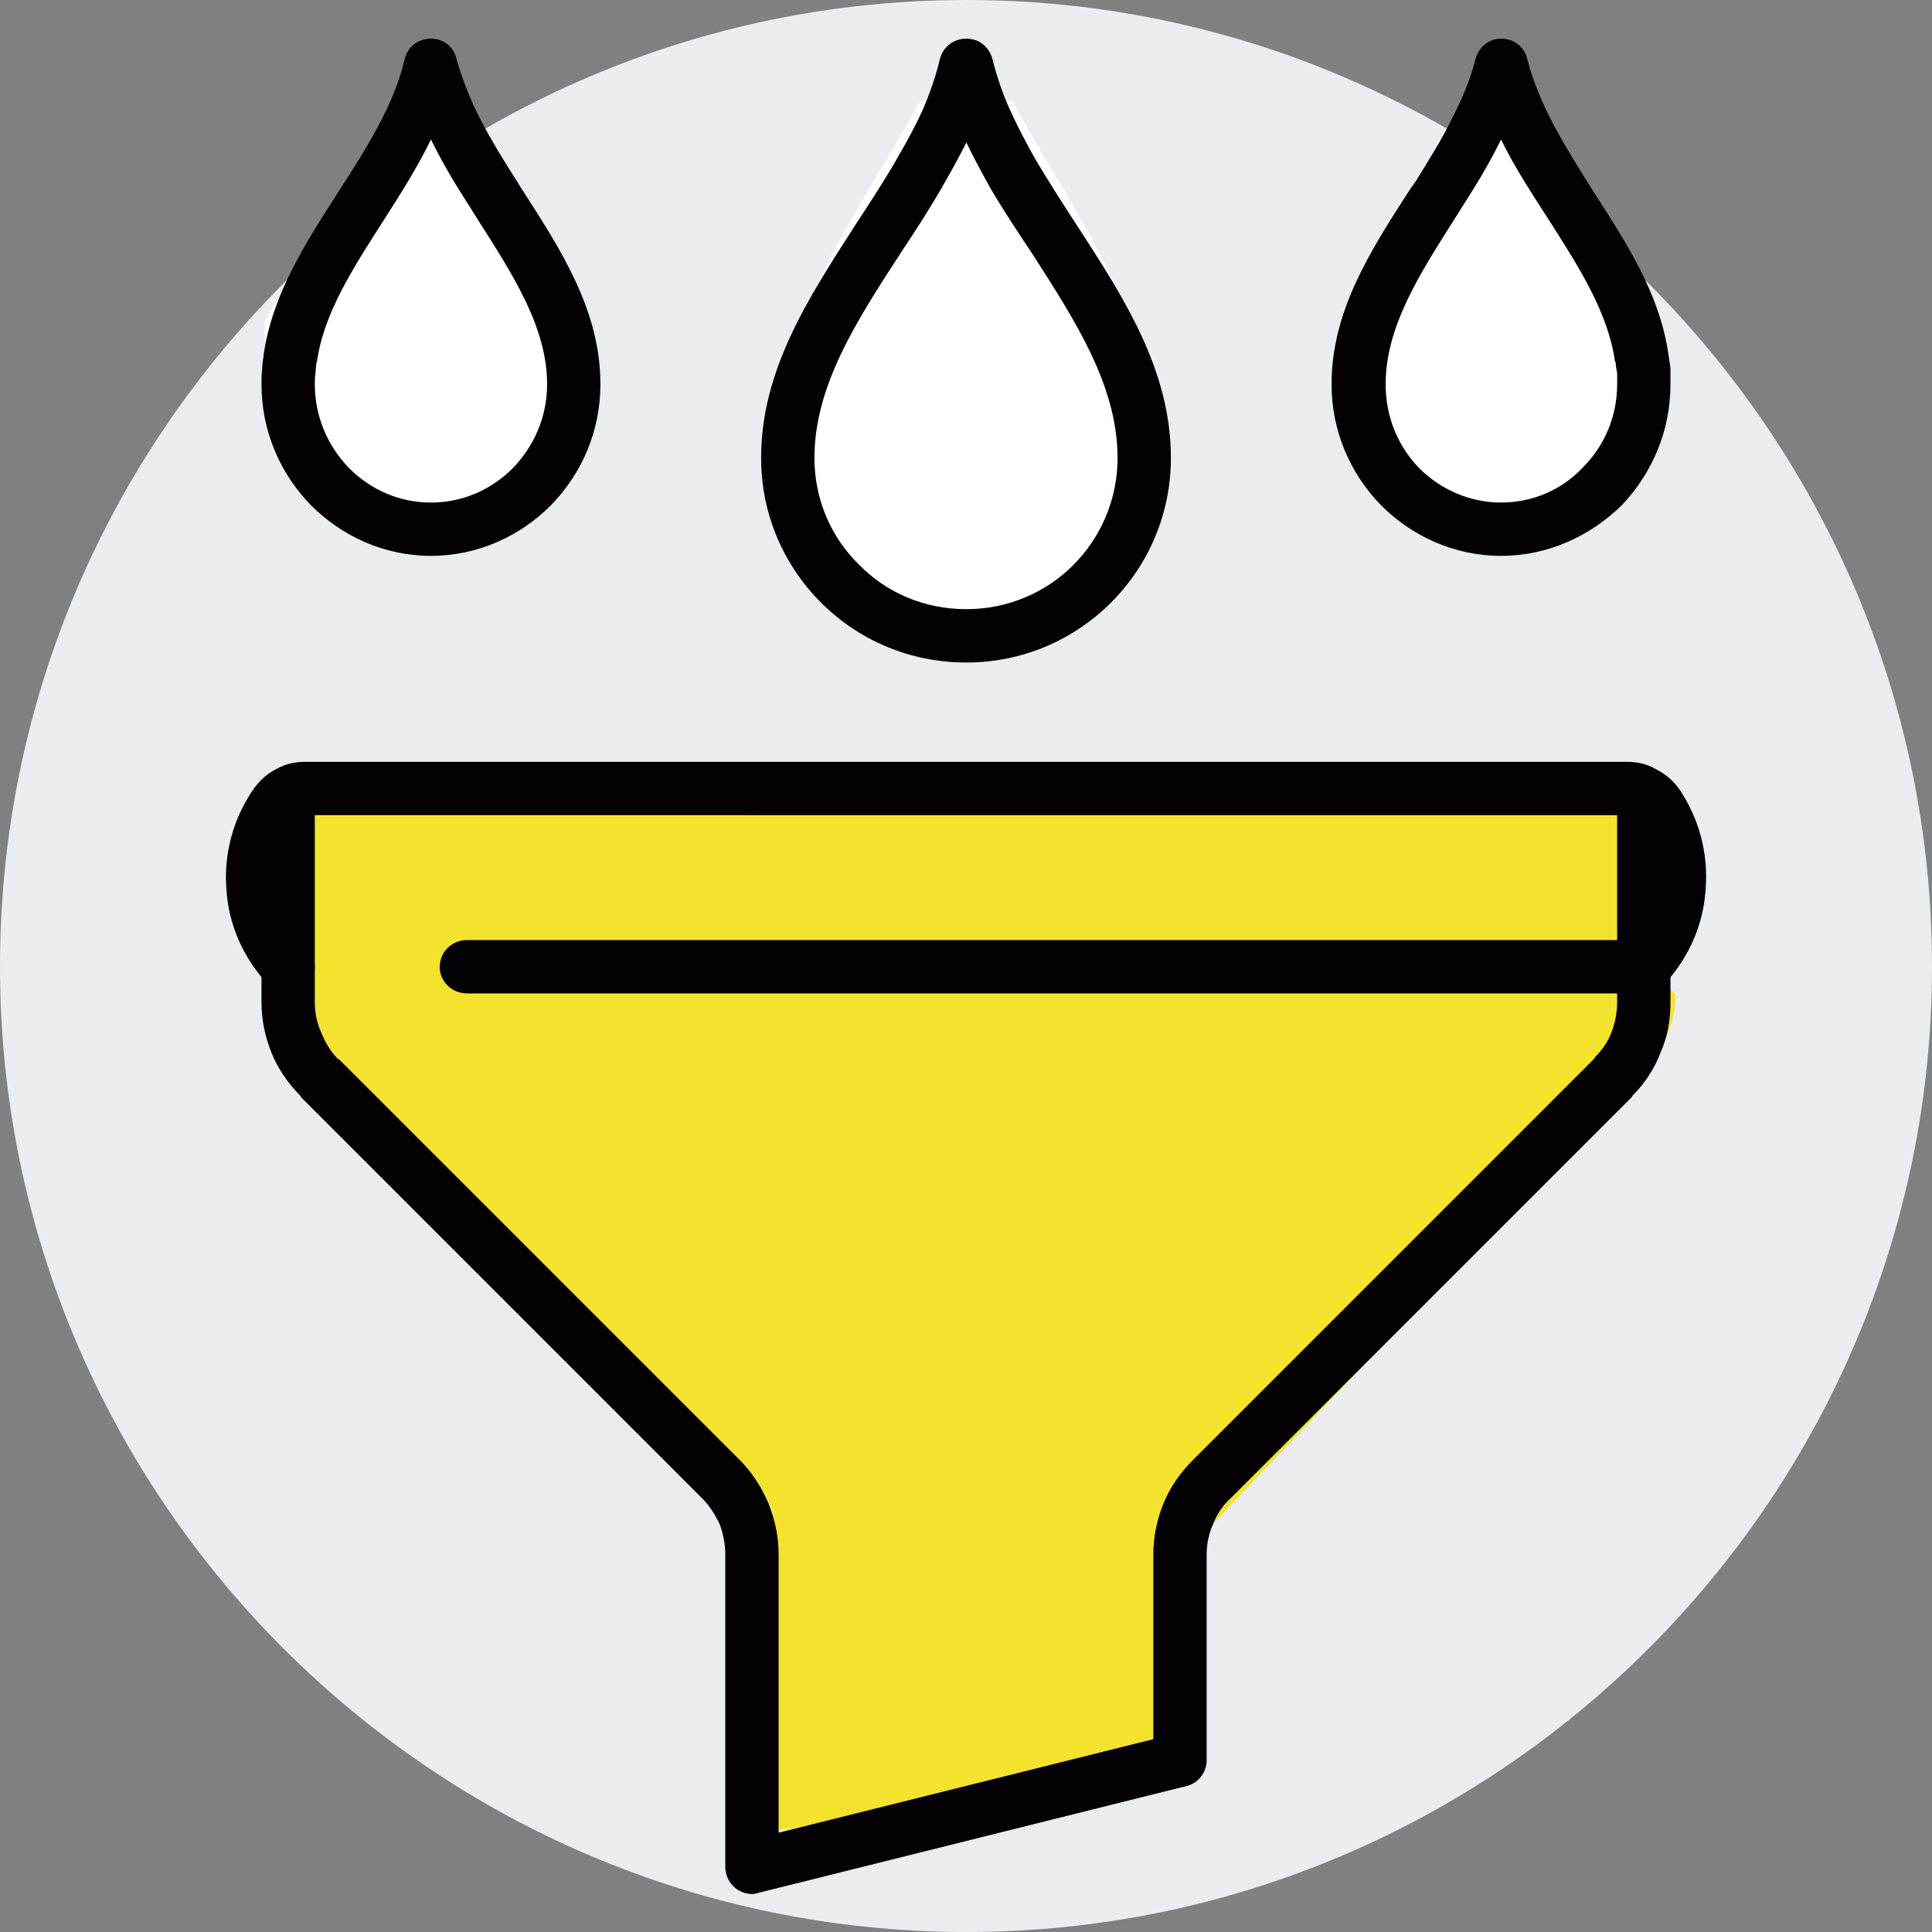 <?xml version="1.0" encoding="utf-8"?>
<!-- Generator: Adobe Illustrator 15.0.0, SVG Export Plug-In . SVG Version: 6.00 Build 0)  -->
<!DOCTYPE svg PUBLIC "-//W3C//DTD SVG 1.1//EN" "http://www.w3.org/Graphics/SVG/1.1/DTD/svg11.dtd">
<svg version="1.1" id="Capa_1" xmlns="http://www.w3.org/2000/svg" xmlns:xlink="http://www.w3.org/1999/xlink" x="0px" y="0px"
	 width="300px" height="300px" viewBox="0 0 300 300" enable-background="new 0 0 300 300" xml:space="preserve">
<rect x="0" y="0" width="300" height="300" fill="#808080" stroke="none"/>
<g>
	<path fill="#EBECEF" d="M150.059,300C232.627,300,300,232.627,300,150.059C300,67.373,232.627,0,150.059,0
		C67.373,0,0,67.373,0,150.059C0,232.627,67.373,300,150.059,300L150.059,300z"/>
	<path fill="#FFFFFF" d="M177.731,64.196c0,16.787-12.363,30.398-27.673,30.398c-15.313,0-27.79-13.611-27.79-30.398
		c0-17.806,11.91-32.325,20.53-48.429c2.382-0.113,4.763-0.227,7.26-0.227c2.38,0,4.764,0.113,7.256,0.227
		C165.821,31.871,177.731,46.39,177.731,64.196L177.731,64.196z"/>
	<path fill="#F3E32D" d="M255.311,150.172l4.88,4.196c0,4.311-1.816,8.62-4.88,11.68l-66.916,70.55
		c-3.177,3.177-5.106,26.766-5.106,31.189v8.506l-66.464,8.394v-16.899c0-4.424,5.558-31.189,2.495-34.366l-66.69-68.959
		c-3.175-3.177-4.99-7.374-4.99-11.797l-2.836-2.493c-6.692-6.92-7.372-17.695-1.929-25.408c1.022-1.475,2.61-2.382,4.425-2.382
		h205.406c1.813,0,3.517,0.907,4.536,2.382C262.57,132.477,261.891,143.252,255.311,150.172L255.311,150.172z"/>
	<path fill="#FFFFFF" d="M157.314,22.798c-2.492-0.114-4.876-0.227-7.256-0.227c-2.497,0-4.878,0.113-7.26,0.227
		c3.062-5.332,5.67-10.888,7.26-16.787C151.531,11.91,154.138,17.466,157.314,22.798L157.314,22.798z"/>
	<path fill="#FFFFFF" d="M85.748,55.689c1.815,16.899-6.578,30.625-18.828,30.625s-23.705-13.725-25.52-30.625
		c-0.227-1.927-0.34-3.855-0.34-5.67c7.825-13.385,17.126-25.066,27.788-34.479C76.333,28.47,84.046,41.06,85.748,55.689
		L85.748,55.689z"/>
	<path fill="#FFFFFF" d="M254.971,51.948c0.227,1.586,0.34,3.175,0.34,4.763c0,14.519-9.98,26.313-22.229,26.313
		c-12.25,0-22.117-11.794-22.117-26.313c0-12.477,6.351-23.251,12.363-34.366C235.124,30.398,245.671,40.378,254.971,51.948
		L254.971,51.948z"/>
	<path fill="#FFFFFF" d="M254.971,51.379c-9.3-9.866-19.847-18.373-31.644-25.293c4.084-6.35,8.054-12.93,9.754-20.075
		C237.164,22.571,252.591,35.388,254.971,51.379L254.971,51.379z"/>
	<path fill="#FFFFFF" d="M66.919,6.012c1.815,7.145,5.669,13.725,9.753,20.075c-11.681,6.92-22.343,15.427-31.529,25.293
		C47.411,35.388,62.836,22.571,66.919,6.012L66.919,6.012z"/>
	<path fill="#030104" d="M139.282,24.613c1.475-2.495,2.835-4.992,3.97-7.487c1.133-2.608,2.042-5.216,2.721-8.053
		c0.567-2.155,2.835-3.515,5.105-2.948c1.587,0.34,2.72,1.702,3.06,3.177c0.685,2.722,1.591,5.33,2.724,7.825
		c1.134,2.495,2.497,5.105,3.97,7.713c2.044,3.403,4.197,6.805,6.354,10.095c7.37,11.342,14.63,22.57,14.63,36.181
		c0,8.733-3.517,16.673-9.3,22.457c-5.787,5.785-13.723,9.302-22.456,9.302c-8.849,0-16.789-3.517-22.573-9.302
		c-5.783-5.783-9.3-13.723-9.3-22.457c0-13.611,7.258-24.726,14.631-36.181c2.155-3.29,4.31-6.578,6.352-10.095
		C139.168,24.727,139.282,24.727,139.282,24.613L139.282,24.613z M150.059,22.118c-1.137,2.269-2.384,4.537-3.632,6.691
		l-0.113,0.227c-2.042,3.517-4.31,7.031-6.579,10.435c-6.691,10.322-13.27,20.415-13.27,31.645c0,6.465,2.608,12.363,6.918,16.56
		c4.197,4.31,10.095,6.918,16.675,6.918c6.463,0,12.359-2.608,16.556-6.805c4.311-4.31,6.921-10.208,6.921-16.673
		c0-11.23-6.577-21.323-13.271-31.758c-2.27-3.403-4.536-6.805-6.58-10.321C152.438,26.768,151.191,24.5,150.059,22.118
		L150.059,22.118z"/>
	<path fill="#030104" d="M219.924,28.015c1.927-3.175,3.971-6.352,5.443-9.413c1.591-3.062,2.95-6.238,3.743-9.415
		c0.566-2.269,2.837-3.628,4.99-3.062c1.59,0.34,2.724,1.588,3.063,3.062c1.816,7.26,6.127,13.952,10.319,20.643
		c5.107,7.94,10.21,15.767,11.57,25.066l0,0c0.113,0.68,0.227,1.588,0.34,2.269c0,0.908,0,1.702,0,2.495
		c0,7.374-2.946,13.952-7.596,18.828c-4.881,4.763-11.457,7.827-18.717,7.827c-7.261,0-13.837-3.063-18.6-7.827
		c-4.764-4.876-7.714-11.455-7.714-18.828c0-11.228,5.896-20.528,11.91-29.83C220.037,27.675,218.338,30.398,219.924,28.015
		L219.924,28.015z M232.74,22.345c-1.813,3.628-3.856,6.918-5.896,10.095l0,0l-1.138,1.813l0,0c0.113-0.113,0.227-0.34,0,0
		c-5.33,8.393-10.546,16.56-10.546,25.406c0,5.105,1.926,9.642,5.216,13.043c3.291,3.291,7.827,5.332,12.704,5.332
		c4.989,0,9.526-2.042,12.703-5.445c3.29-3.288,5.329-7.825,5.329-12.93c0-0.566,0-1.133,0-1.7
		c-0.113-0.568-0.227-1.135-0.227-1.702l0,0l-0.113-0.113c-1.02-7.487-5.557-14.631-10.206-21.892
		c-2.61-4.083-5.33-8.167-7.486-12.59L232.74,22.345z M225.707,34.253C225.594,34.479,225.594,34.366,225.707,34.253L225.707,34.253
		z"/>
	<path fill="#030104" d="M73.158,32.44c-2.042-3.177-4.083-6.467-5.898-10.095l-0.34-0.682c-2.155,4.423-4.763,8.506-7.374,12.59
		c-4.65,7.26-9.3,14.405-10.322,21.892c0,0.113-0.113,0.227-0.113,0.227c0,0.453-0.113,1.02-0.113,1.588
		c-0.113,0.566-0.113,1.133-0.113,1.7c0,5.105,2.042,9.642,5.332,13.043c3.288,3.291,7.711,5.332,12.703,5.332
		c4.99,0,9.413-2.042,12.703-5.332c3.288-3.401,5.33-7.938,5.33-13.043c0-8.847-5.33-17.013-10.661-25.406c-0.114-0.34,0-0.113,0,0
		l0,0L73.158,32.44L73.158,32.44z M74.631,18.602c1.588,3.062,3.517,6.238,5.558,9.413l0,0c1.475,2.383-0.227-0.34,1.135,1.815
		c6.01,9.302,11.908,18.602,11.908,29.83c0,7.374-2.948,13.952-7.711,18.828c-4.765,4.763-11.344,7.827-18.602,7.827
		c-7.26,0-13.838-3.063-18.602-7.827c-4.763-4.876-7.713-11.455-7.713-18.828c0-0.793,0-1.586,0.113-2.381
		c0-0.68,0.113-1.36,0.229-2.155v-0.113c1.36-9.3,6.465-17.24,11.568-25.18c4.31-6.691,8.62-13.383,10.321-20.643
		c0.34-1.473,1.475-2.722,3.062-3.062c2.269-0.566,4.537,0.793,4.992,3.062C71.796,12.363,73.044,15.54,74.631,18.602L74.631,18.602
		z M74.291,34.253C74.404,34.366,74.518,34.479,74.291,34.253L74.291,34.253z"/>
	<path fill="#030104" d="M72.476,154.251c-2.268,0-4.196-1.813-4.196-4.079c0-2.383,1.928-4.199,4.196-4.199h180.908
		c1.927-2.495,2.95-5.443,3.177-8.506c0.34-3.517-0.566-7.258-2.724-10.208l0,0c-0.113-0.227-0.34-0.453-0.566-0.566
		c-0.113-0.113-0.34-0.113-0.566-0.113H47.298c-0.229,0-0.342,0-0.568,0.113s-0.34,0.34-0.566,0.453l0,0
		c-2.042,3.063-3.062,6.805-2.722,10.322c0.227,3.63,1.702,7.031,4.31,9.755c1.586,1.7,1.473,4.31-0.114,5.896
		c-1.702,1.59-4.31,1.477-5.898-0.113c-3.97-4.197-6.238-9.413-6.579-14.858c-0.453-5.443,1.02-11.115,4.31-15.765l0,0l0,0
		c0.907-1.249,2.042-2.268,3.401-2.948c1.362-0.795,2.95-1.135,4.425-1.135h205.406c1.586,0,3.06,0.34,4.423,1.135
		c1.36,0.68,2.606,1.7,3.517,2.948l0,0l0,0c3.286,4.763,4.65,10.322,4.197,15.765c-0.34,5.332-2.497,10.435-6.354,14.632
		c-0.681,0.906-1.927,1.473-3.177,1.473H72.476z"/>
	<path fill="#030104" d="M40.604,123.744c0-2.268,1.815-4.197,4.197-4.197c2.268,0,4.083,1.929,4.083,4.197v31.872
		c0,1.699,0.34,3.29,1.022,4.763c0.566,1.474,1.473,2.95,2.608,4.084h0.113l0,0l62.268,62.27c0,0,0.113,0.113,0.229,0.227
		c1.813,1.926,3.175,4.083,4.194,6.463c1.022,2.496,1.588,5.216,1.588,7.939v43.213l58.184-14.517V241.36
		c0-2.724,0.566-5.443,1.591-7.939c1.02-2.493,2.606-4.764,4.536-6.689l0,0l62.266-62.27c0-0.113,0.117-0.113,0.117-0.227
		c1.134-1.134,2.04-2.384,2.606-3.857c0.566-1.473,0.906-3.063,0.906-4.763v-31.872c0-2.268,1.931-4.197,4.197-4.197
		c2.27,0,4.083,1.929,4.083,4.197v31.872c0,2.72-0.453,5.443-1.587,7.939c-0.906,2.38-2.383,4.65-4.196,6.463
		c-0.113,0.113-0.227,0.227-0.227,0.34l-62.27,62.27v-0.113v0.113c-1.246,1.134-2.153,2.497-2.72,3.971
		c-0.684,1.473-1.023,3.177-1.023,4.763v31.986l0,0c0,1.813-1.246,3.514-3.06,3.971l-66.353,16.556
		c-0.34,0.113-0.793,0.23-1.135,0.23c-2.382,0-4.197-1.931-4.197-4.196V241.36c0-1.586-0.34-3.29-0.907-4.763
		c-0.68-1.36-1.475-2.724-2.608-3.857l-0.113-0.113l-62.27-62.27v-0.113c-1.928-1.926-3.515-4.196-4.537-6.689
		c-1.02-2.496-1.588-5.22-1.588-7.939V123.744z"/>
</g>
</svg>
